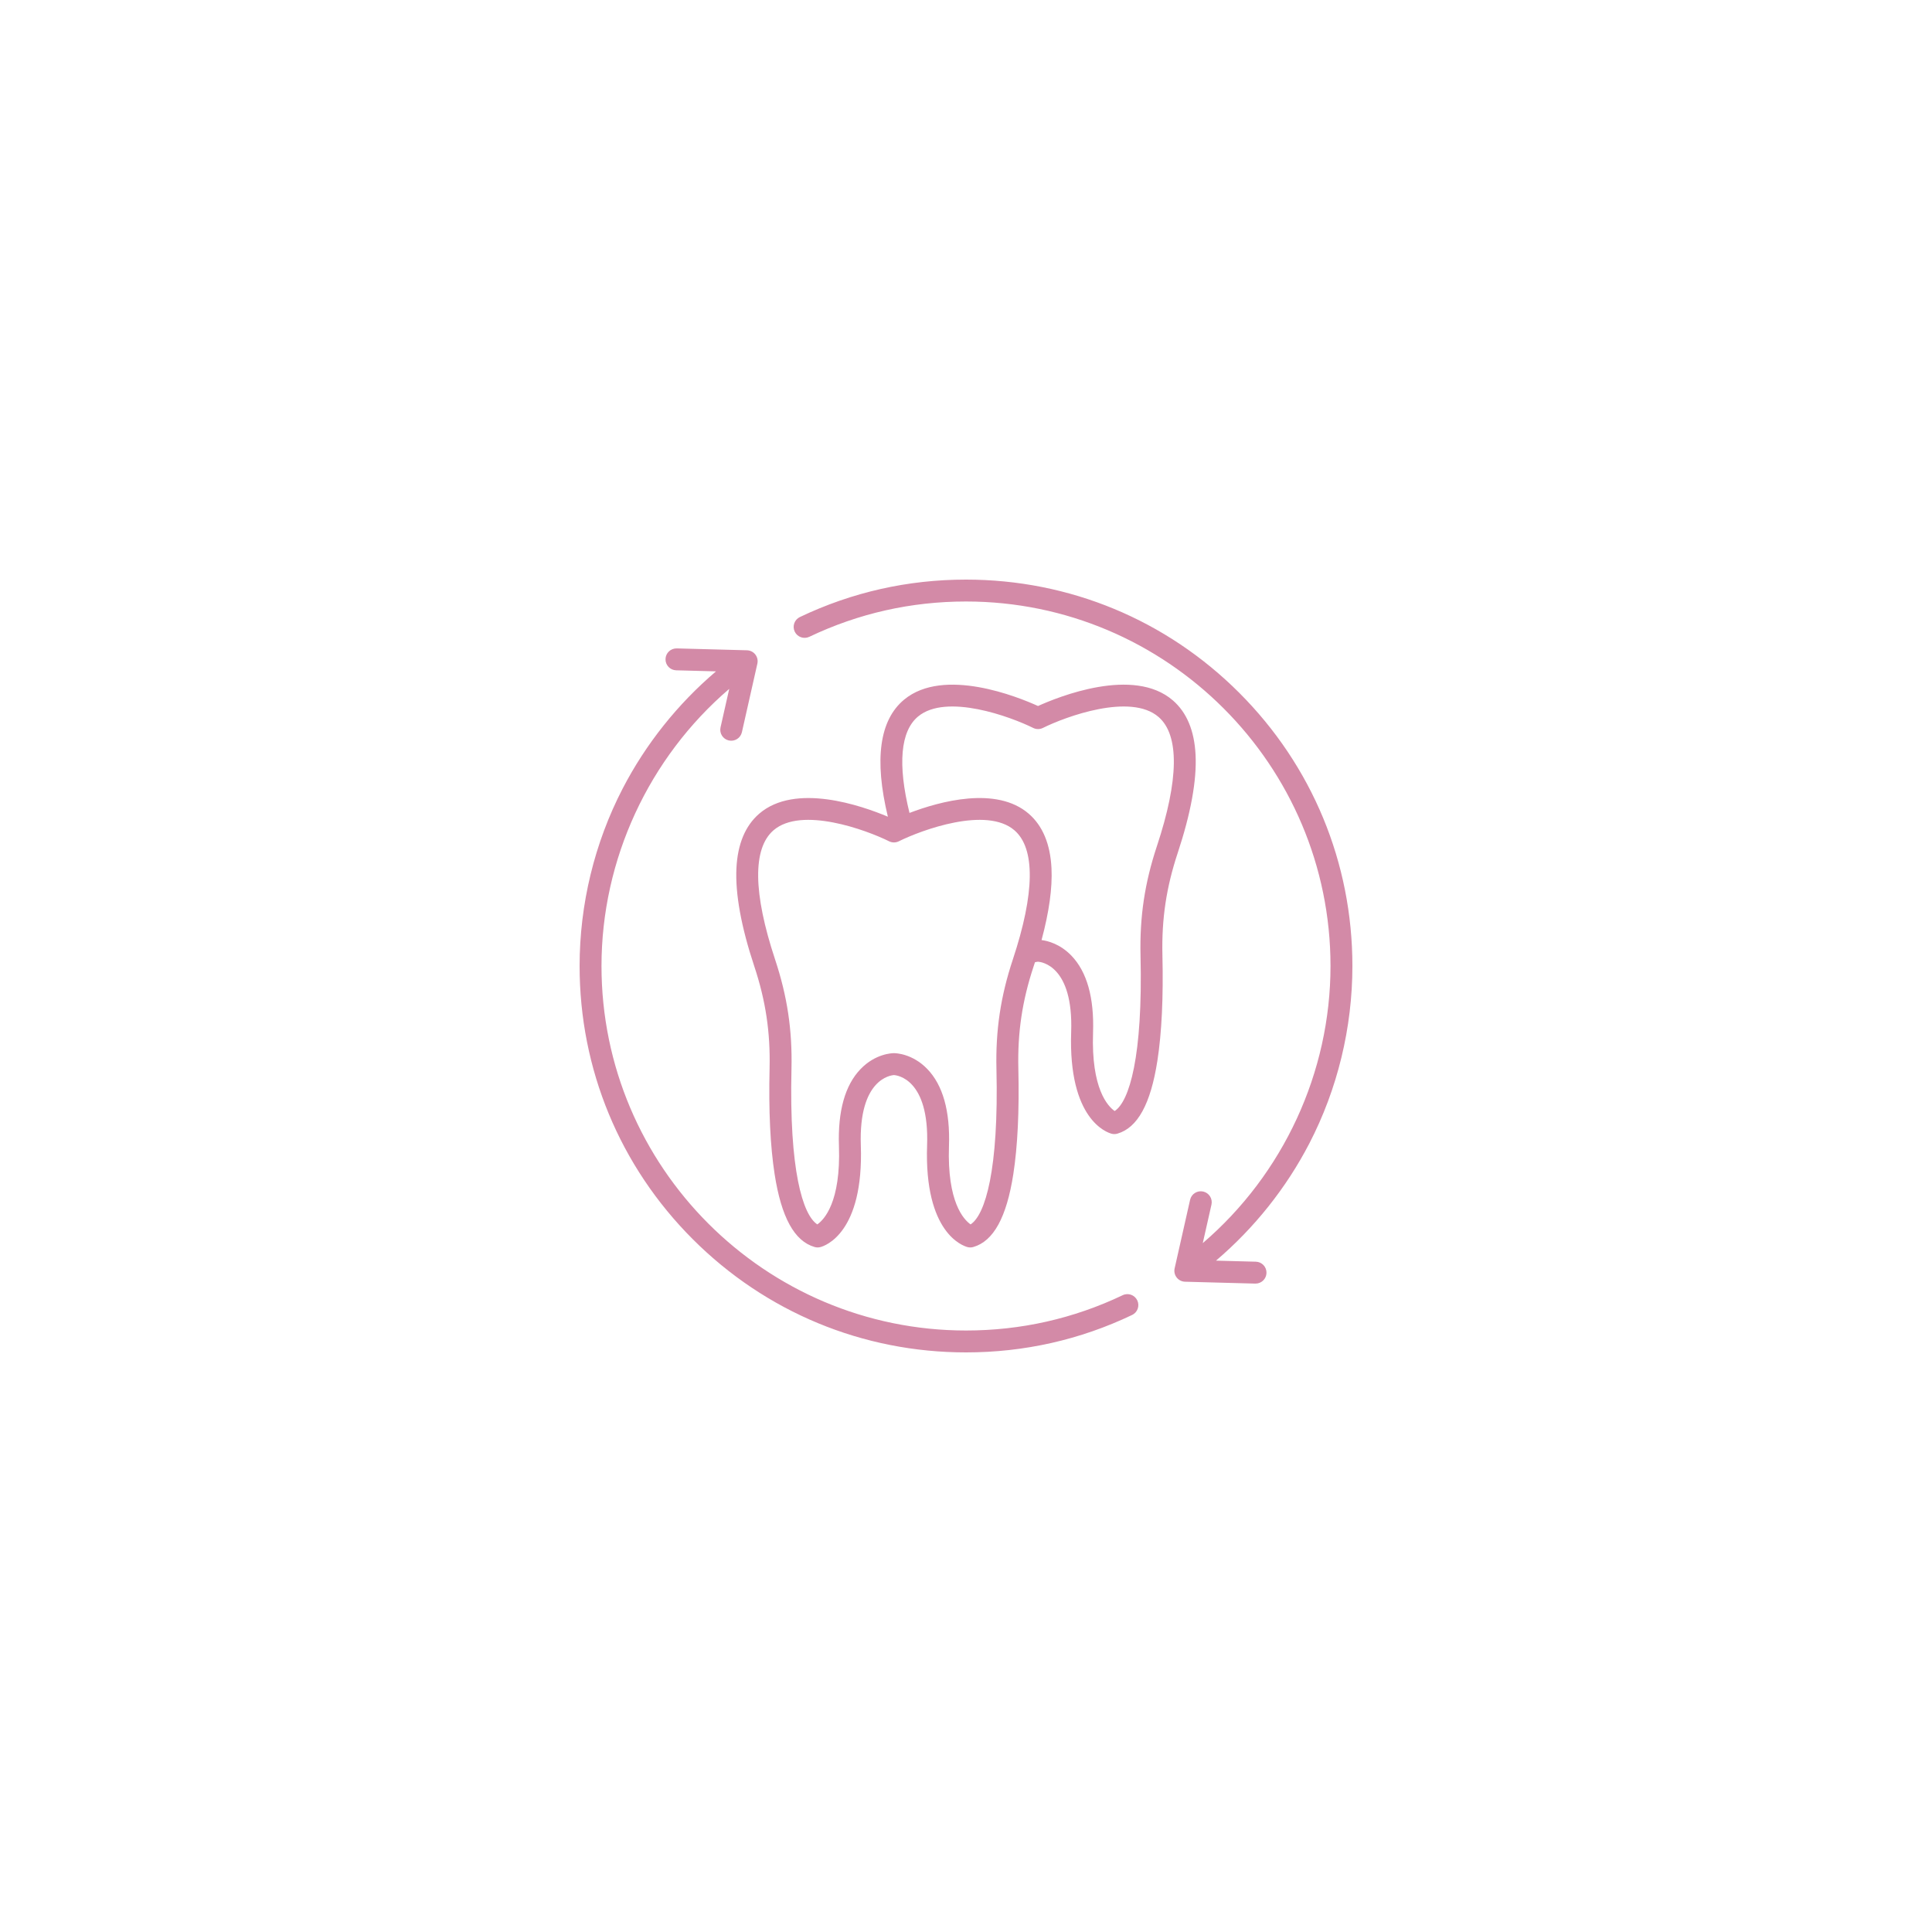 <svg xmlns="http://www.w3.org/2000/svg" xmlns:xlink="http://www.w3.org/1999/xlink" width="500" zoomAndPan="magnify" viewBox="0 0 375 375" height="500" preserveAspectRatio="xMidYMid meet"><defs><clipPath id="dfbcd51707"><path d="M 112.5 112.5 L 262.5 112.5 L 262.5 262.5 L 112.5 262.5 Z M 112.5 112.5 " clip-rule="nonzero"></path></clipPath></defs><rect x="-37.5" width="450" fill="#ffffff" y="-37.5" height="450" fill-opacity="1"></rect><g clip-path="url(#dfbcd51707)"><path fill="#d38aa7" d="M 220.746 252.402 C 221.25 253.461 220.801 254.73 219.742 255.234 C 209.633 260.055 198.785 262.5 187.5 262.5 C 167.465 262.5 148.633 254.699 134.469 240.531 C 120.301 226.367 112.5 207.531 112.5 187.5 C 112.5 175.523 115.391 163.613 120.863 153.051 C 125.34 144.41 131.543 136.633 138.977 130.312 L 131.242 130.105 C 130.07 130.074 129.145 129.098 129.176 127.926 C 129.207 126.75 130.18 125.832 131.355 125.855 L 144.988 126.219 C 145.625 126.238 146.219 126.539 146.609 127.039 C 147 127.543 147.145 128.191 147.004 128.812 L 144.004 142.117 C 143.746 143.262 142.609 143.98 141.461 143.723 C 140.316 143.465 139.598 142.328 139.855 141.18 L 141.543 133.711 C 125.93 147.09 116.75 166.824 116.75 187.5 C 116.75 226.512 148.488 258.25 187.5 258.25 C 198.145 258.25 208.379 255.945 217.91 251.398 C 218.973 250.891 220.238 251.344 220.746 252.402 Z M 254.137 221.949 C 259.609 211.387 262.5 199.477 262.5 187.5 C 262.5 167.465 254.699 148.633 240.531 134.469 C 226.367 120.301 207.531 112.5 187.5 112.5 C 176.215 112.5 165.367 114.945 155.258 119.766 C 154.199 120.27 153.75 121.539 154.254 122.598 C 154.762 123.656 156.027 124.105 157.09 123.602 C 166.621 119.055 176.855 116.75 187.5 116.75 C 226.512 116.75 258.25 148.488 258.25 187.5 C 258.25 208.176 249.07 227.91 233.457 241.289 L 235.145 233.816 C 235.402 232.672 234.684 231.535 233.539 231.277 C 232.391 231.02 231.254 231.738 230.996 232.883 L 227.996 246.188 C 227.855 246.809 228 247.457 228.391 247.961 C 228.781 248.461 229.375 248.762 230.012 248.781 L 243.645 249.145 C 243.664 249.145 243.684 249.145 243.703 249.145 C 244.852 249.145 245.797 248.227 245.824 247.074 C 245.855 245.902 244.93 244.926 243.758 244.895 L 236.023 244.688 C 243.453 238.367 249.66 230.59 254.137 221.949 Z M 225.625 185.398 C 225.82 193.582 225.488 200.48 224.648 205.898 C 223.344 214.281 220.805 218.906 216.887 220.039 C 216.695 220.098 216.496 220.125 216.297 220.125 C 216.113 220.125 215.934 220.102 215.758 220.055 C 214.891 219.828 207.324 217.34 207.914 200.301 C 208.355 187.422 202.094 186.707 201.484 186.668 C 201.406 186.672 201.188 186.695 200.887 186.77 C 200.801 187.035 200.715 187.301 200.625 187.57 C 198.41 194.254 197.496 200.371 197.66 207.402 C 197.855 215.586 197.523 222.484 196.684 227.902 C 195.379 236.285 192.84 240.91 188.922 242.043 C 188.73 242.102 188.531 242.129 188.332 242.129 C 188.152 242.129 187.969 242.105 187.793 242.059 C 186.926 241.832 179.359 239.344 179.949 222.305 C 180.395 209.406 174.105 208.707 173.52 208.672 C 172.93 208.707 166.645 209.406 167.086 222.305 C 167.676 239.344 160.109 241.832 159.242 242.059 C 158.871 242.156 158.48 242.152 158.113 242.043 C 154.195 240.91 151.656 236.285 150.352 227.902 C 149.512 222.484 149.18 215.59 149.375 207.402 C 149.539 200.371 148.625 194.254 146.41 187.57 C 143.859 179.887 142.695 173.477 142.941 168.52 C 143.172 163.84 144.652 160.289 147.34 157.957 C 154.352 151.879 167.246 156.375 172.336 158.523 C 169.652 147.391 170.711 139.75 175.5 135.789 C 183.195 129.426 197.617 135.281 201.48 137.035 C 205.379 135.27 220.016 129.324 227.66 135.953 C 230.348 138.281 231.828 141.836 232.059 146.516 C 232.305 151.473 231.137 157.883 228.59 165.566 C 226.375 172.25 225.461 178.367 225.625 185.398 Z M 196.914 161.172 C 191.484 156.457 178.867 161.105 174.465 163.293 C 173.867 163.59 173.164 163.59 172.57 163.293 C 168.168 161.105 155.551 156.457 150.121 161.172 C 146.062 164.695 146.176 173.359 150.445 186.234 C 152.82 193.402 153.801 199.961 153.625 207.504 C 153.16 227.109 155.805 235.809 158.641 237.656 C 159.969 236.727 163.215 233.332 162.84 222.453 C 162.605 215.656 164.02 210.621 167.051 207.488 C 169.93 204.504 173.16 204.418 173.516 204.418 C 173.875 204.418 177.102 204.504 179.984 207.488 C 183.012 210.621 184.43 215.656 184.195 222.453 C 183.82 233.332 187.066 236.727 188.391 237.656 C 191.23 235.809 193.875 227.109 193.41 207.5 C 193.234 199.961 194.215 193.402 196.59 186.234 C 200.859 173.359 200.973 164.695 196.914 161.172 Z M 224.879 139.168 C 219.449 134.453 206.832 139.102 202.43 141.289 C 201.832 141.586 201.129 141.586 200.535 141.289 C 196.188 139.129 183.699 134.516 178.207 139.066 C 174.777 141.902 174.211 148.355 176.531 157.789 C 182.418 155.551 193.414 152.512 199.695 157.957 C 202.383 160.289 203.863 163.84 204.094 168.52 C 204.285 172.332 203.633 177.012 202.164 182.465 C 203.332 182.613 205.738 183.195 207.949 185.48 C 210.977 188.617 212.395 193.652 212.16 200.449 C 211.785 211.328 215.031 214.723 216.355 215.652 C 219.195 213.805 221.84 205.105 221.375 185.496 C 221.199 177.957 222.18 171.398 224.555 164.23 C 228.824 151.355 228.938 142.691 224.879 139.168 Z M 224.879 139.168 " fill-opacity="1" fill-rule="nonzero"></path></g></svg>